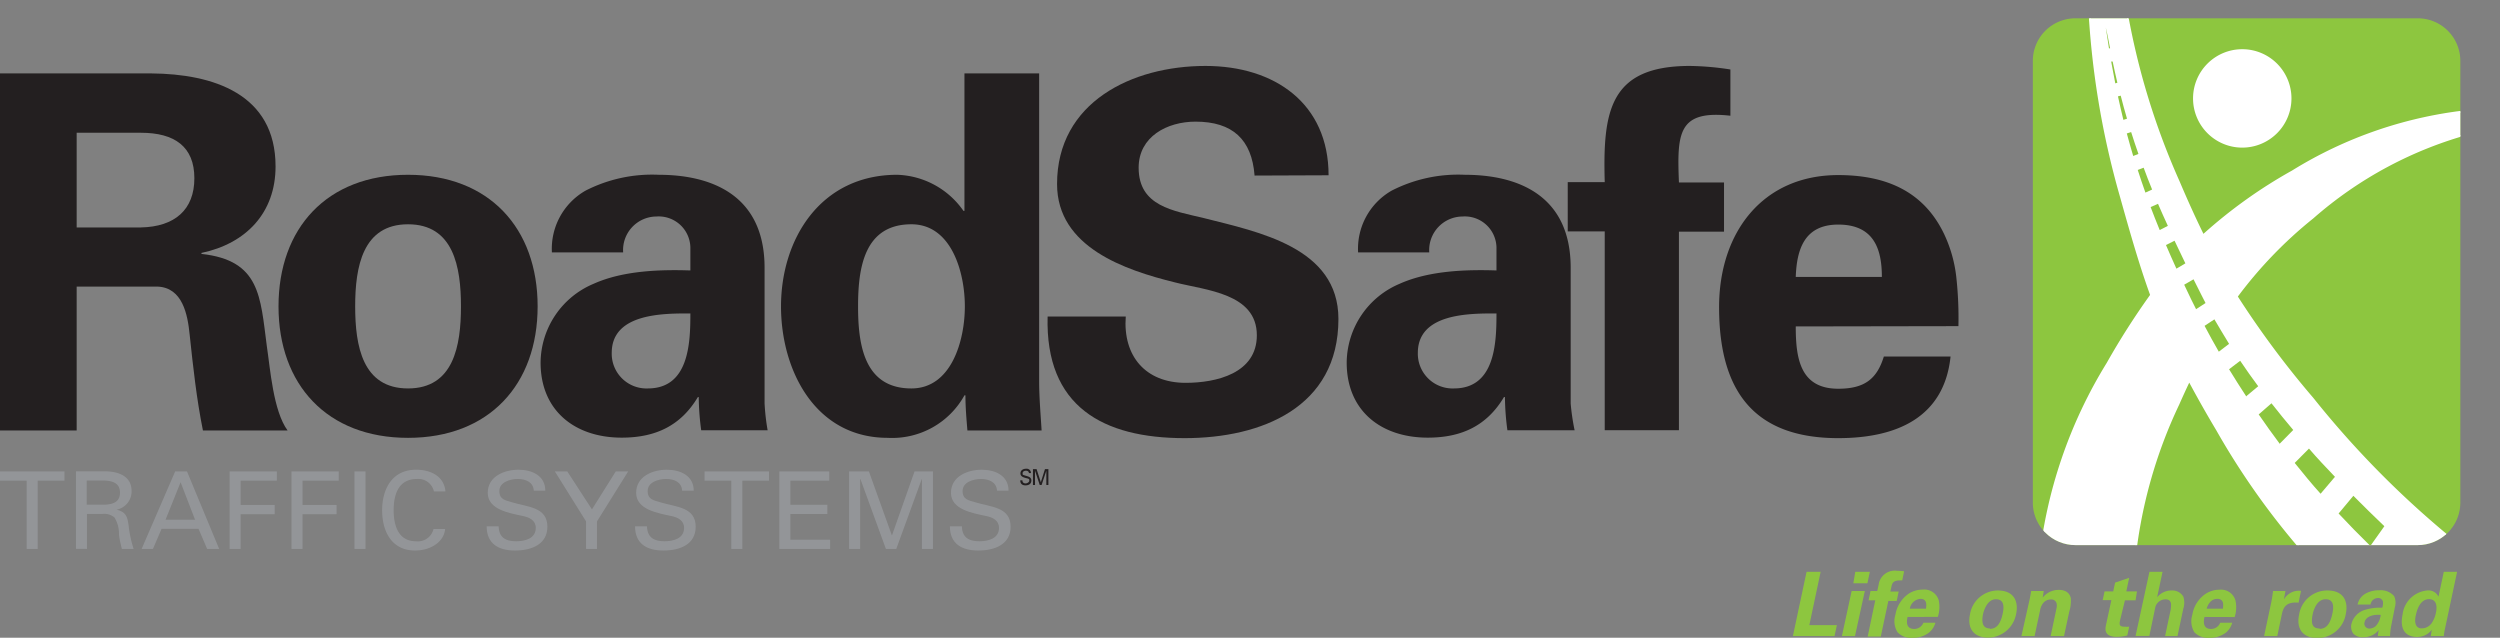 <svg xmlns="http://www.w3.org/2000/svg" xmlns:xlink="http://www.w3.org/1999/xlink" viewBox="0 0 254.03 64.8"><rect x="0" y="0" width="254.03" height="64.8" fill="#808080" stroke="none"/><defs><style>.cls-1,.cls-7{fill:#8dc63f;}.cls-2,.cls-3{fill:#231f20;}.cls-2,.cls-7,.cls-9{fill-rule:evenodd;}.cls-4{clip-path:url(#clip-path);}.cls-5,.cls-6{fill:#fff;}.cls-6{stroke:#fff;stroke-miterlimit:3.86;stroke-width:0.17px;}.cls-8,.cls-9{fill:#939598;}</style><clipPath id="clip-path"><path class="cls-1" d="M210.89,1.86h34.78A4.33,4.33,0,0,1,250,6.19V51.06a4.33,4.33,0,0,1-4.33,4.33H210.89a4.33,4.33,0,0,1-4.33-4.33V6.19a4.33,4.33,0,0,1,4.33-4.33Z"/></clipPath></defs><title>RoadSafe_Logo</title><g id="Layer_2" data-name="Layer 2"><g id="Layer_1-2" data-name="Layer 1"><path class="cls-2" d="M7.79,13.49h6.53c3.42,0,5.43,1.41,5.43,4.62s-2,4.93-5.43,5H7.79v-9.6Zm0,15.63H16c2.56.1,3.07,2.86,3.27,4.87.35,3.27.7,6.53,1.35,9.75h8.6c-1.46-2-1.76-6.28-2.11-8.59-.66-5-.66-8.7-6.64-9.35v-.1C25,24.75,28,21.63,28,16.91c0-7.39-6.38-9.4-12.61-9.45H0V43.74H7.79V29.12Z"/><path class="cls-2" d="M54.63,31.13c0-7.94-4.92-13.37-13.17-13.37S28.3,23.19,28.3,31.13s4.92,13.36,13.16,13.36,13.17-5.42,13.17-13.36Zm-18.54,0c0-4,.75-8.34,5.37-8.34s5.38,4.32,5.38,8.34-.75,8.34-5.38,8.34-5.37-4.32-5.37-8.34Z"/><path class="cls-2" d="M70.15,31.88c0,3-.15,7.59-4.32,7.59a3.53,3.53,0,0,1-3.67-3.62c0-4.07,5.38-4,8-4Zm-6.83-6.23A3.41,3.41,0,0,1,66.69,22a3.22,3.22,0,0,1,3.46,3.12v2.36c-3-.1-6.83,0-9.84,1.36a8.76,8.76,0,0,0-5.38,8c0,4.92,3.52,7.63,8.24,7.63,3.42,0,6-1.2,7.74-4.12H71a26.78,26.78,0,0,0,.25,3.37H78A22.55,22.55,0,0,1,77.69,41V27.21c0-7.59-5.68-9.45-10.75-9.45a14.84,14.84,0,0,0-7.44,1.61,6.8,6.8,0,0,0-3.42,6.28Z"/><path class="cls-2" d="M87.19,31.13c0-3.87.6-8.34,5.42-8.34,4.07,0,5.43,4.87,5.43,8.34s-1.36,8.34-5.43,8.34c-4.82,0-5.42-4.47-5.42-8.34ZM98,21.43h-.1a8.53,8.53,0,0,0-6.73-3.67c-7.84,0-11.81,6.58-11.81,13.37,0,6.48,3.46,13.36,10.85,13.36A8.39,8.39,0,0,0,98,40.17h.1c0,1.21.1,2.36.2,3.57h7.54c-.1-1.66-.25-3.37-.25-5V7.46H98v14Z"/><path class="cls-3" d="M135,17.81c0-7.29-5.47-11.11-12.51-11.11-7.44,0-15.08,3.67-15.08,12,0,6.44,6.94,8.75,12,10,3.12.8,8.3,1.1,8.3,5.37,0,3.87-4.12,4.83-7.24,4.83-4.07,0-6.38-2.72-6.08-6.74h-7.94c-.25,9.15,5.63,12.36,13.92,12.36,7.79,0,15.63-3.11,15.63-12.11,0-7.28-8.14-8.84-13.67-10.25-3.12-.75-6.63-1.2-6.63-5.12,0-3.17,2.91-4.68,5.78-4.68,3.76,0,5.72,1.81,6,5.48Z"/><path class="cls-2" d="M152.06,31.88c0,3-.15,7.59-4.32,7.59a3.53,3.53,0,0,1-3.67-3.62c0-4.07,5.38-4,8-4Zm-6.83-6.23A3.41,3.41,0,0,1,148.6,22a3.22,3.22,0,0,1,3.46,3.12v2.36c-3-.1-6.83,0-9.85,1.36a8.77,8.77,0,0,0-5.37,8c0,4.92,3.51,7.63,8.24,7.63,3.42,0,6-1.2,7.74-4.12h.1a26.78,26.78,0,0,0,.25,3.37H160A22.55,22.55,0,0,1,159.6,41V27.21c0-7.59-5.68-9.45-10.75-9.45a14.84,14.84,0,0,0-7.44,1.61A6.8,6.8,0,0,0,138,25.65Z"/><path class="cls-3" d="M175.83,7.06a28.65,28.65,0,0,0-4.12-.36c-8.19,0-8.85,4.63-8.65,11.81H159.3v5h3.76v20.2h7.54V23.54h4.58v-5H170.6c-.2-5-.1-7.38,5.23-6.78V7.06Z"/><path class="cls-2" d="M199,33.14a38.22,38.22,0,0,0-.2-4.83,13.8,13.8,0,0,0-1.25-4.52c-2.11-4.42-6-6-10.76-6-7.69,0-12.11,5.83-12.11,13.42,0,8.44,3.47,13.31,12.11,13.31,5.88,0,10.76-2.06,11.41-8.29h-6.78c-.71,2.31-2,3.27-4.63,3.27-3.87,0-4.32-3.07-4.32-6.33Zm-16.53-5c.1-2.76.85-5.32,4.32-5.32,3.67,0,4.43,2.56,4.43,5.32Z"/><path class="cls-1" d="M210.89,1.86h34.78A4.33,4.33,0,0,1,250,6.19V51.06a4.33,4.33,0,0,1-4.33,4.33H210.89a4.33,4.33,0,0,1-4.33-4.33V6.19a4.33,4.33,0,0,1,4.33-4.33Z"/><g class="cls-4"><path class="cls-5" d="M222.84,10a5,5,0,1,1,5,5,5,5,0,0,1-5-5Z"/><path class="cls-6" d="M251.12,11.23l.08,2.25A40.25,40.25,0,0,0,235,22.13a43.61,43.61,0,0,0-7.71,8A93.41,93.41,0,0,0,235,40.49a95.42,95.42,0,0,0,18.76,17.87l-17.48.16a75.89,75.89,0,0,1-11-14.83c-1.07-1.79-2-3.45-2.83-5-.36.76-.73,1.56-1.1,2.4a48.78,48.78,0,0,0-4.49,16.19l-9.61-.08a47.92,47.92,0,0,1,6.89-20.28,75.67,75.67,0,0,1,4.43-6.94c-1.09-3-2-6.18-3.07-10A85.72,85.72,0,0,1,212.25.09l3.69.16a73.72,73.72,0,0,0,5.45,18.2c.85,2,1.66,3.78,2.48,5.45a49.4,49.4,0,0,1,9.06-6.49,42.61,42.61,0,0,1,18.19-6.18Z"/><path class="cls-7" d="M213.78,1.38l-.13-1,.15,1Zm.52,3.55c-.11-.7-.22-1.41-.33-2.14.18.71.3,1.42.44,2.12l-.11,0Zm.63,3.5c-.14-.71-.28-1.44-.41-2.18l.15,0c.15.74.32,1.46.48,2.16l-.22.06Zm.83,3.75c-.19-.78-.37-1.57-.55-2.39l.28-.07c.2.8.42,1.58.64,2.34l-.37.12Zm1,3.67c-.23-.76-.44-1.52-.65-2.29l.44-.14c.24.75.48,1.49.74,2.22l-.53.21ZM218,19.57c-.28-.77-.53-1.53-.78-2.3l.6-.23c.27.75.56,1.48.86,2.22l-.68.31Zm1.45,3.8c-.32-.78-.63-1.56-.92-2.33l.75-.33c.32.74.65,1.49,1,2.24l-.82.42Zm1.7,3.93c-.37-.81-.72-1.61-1.06-2.4l.87-.44c.36.76.72,1.52,1.1,2.3l-.91.54Zm2,4.12-.5-1-.71-1.49.95-.55.91,1.81.31.6-1,.65Zm2.31,4.32c-.5-.88-1-1.76-1.45-2.63l1-.66c.47.83,1,1.66,1.49,2.49l-1.05.8Zm2.8,4.56c-.61-.93-1.2-1.86-1.76-2.78l1.13-.86c.58.86,1.19,1.73,1.83,2.59l-1.2,1Zm3.4,4.81c-.75-1-1.46-2-2.15-3l1.3-1.13c.71.91,1.45,1.81,2.21,2.71l-1.36,1.38Zm4.14,5.06c-.91-1-1.79-2.09-2.63-3.13l1.45-1.46c.85,1,1.73,1.91,2.64,2.87l-1.46,1.72Zm5.06,5.31c-1.13-1.1-2.2-2.2-3.23-3.3l1.5-1.8q1.53,1.54,3.15,3.09l-1.42,2Z"/></g><polygon class="cls-8" points="2.71 55.78 3.83 55.78 3.83 48.84 6.55 48.84 6.55 47.9 0 47.9 0 48.84 2.71 48.84 2.71 55.78 2.71 55.78"/><path class="cls-9" d="M8.81,48.83h1.85c1.25.06,1.53.61,1.53,1.23s-.28,1.17-1.53,1.22H8.81V48.83Zm1.6,3.39a1.62,1.62,0,0,1,1.22.36,3.14,3.14,0,0,1,.46,1.75c.05.47.19,1,.29,1.45h1.2a11.77,11.77,0,0,1-.51-2.37c-.12-.88-.25-1.39-1.23-1.62v0a1.89,1.89,0,0,0,1.53-1.9c0-1.56-1.41-2-2.76-2H7.72v7.88H8.84V52.22Z"/><path class="cls-9" d="M15.54,55.78l.88-2.05h3.75l.88,2.05h1.22L19,47.9H17.8l-3.41,7.88ZM18.35,49l1.47,3.81h-3L18.35,49Z"/><polygon class="cls-8" points="24.45 55.78 24.45 52.25 27.91 52.25 27.91 51.31 24.45 51.31 24.45 48.84 28.13 48.84 28.13 47.9 23.33 47.9 23.33 55.78 24.45 55.78 24.45 55.78"/><polygon class="cls-8" points="30.74 55.78 30.74 52.25 34.2 52.25 34.2 51.31 30.74 51.31 30.74 48.84 34.42 48.84 34.42 47.9 29.62 47.9 29.62 55.78 30.74 55.78 30.74 55.78"/><polygon class="cls-8" points="37.14 55.78 37.14 47.9 36.02 47.9 36.02 55.78 37.14 55.78 37.14 55.78"/><path class="cls-8" d="M45.26,49.93c-.12-1.41-1.29-2.15-2.84-2.2-2.72-.07-3.59,2.17-3.59,4.11,0,2.2,1,4.1,3.34,4.1,1.58,0,2.95-.87,3.06-2.19H44.05A1.63,1.63,0,0,1,42.27,55C40.51,55,40,53.46,40,51.84c0-1.39.37-3.17,2.37-3.17a1.62,1.62,0,0,1,1.72,1.26Z"/><path class="cls-8" d="M49.45,53.48c0,1.76,1.19,2.46,2.88,2.46s3.29-.63,3.29-2.42c0-2-2-2-3.52-2.46-.71-.22-1.36-.27-1.36-1.17s1.09-1.22,1.88-1.22,1.57.31,1.62,1.19h1.17c0-1.53-1.35-2.13-2.73-2.13s-3.12.64-3.12,2.35,2.22,2.06,3.56,2.35c.67.13,1.32.44,1.32,1.21,0,1.1-1.12,1.36-2,1.36-1.09,0-1.75-.41-1.77-1.52Z"/><polygon class="cls-8" points="57.64 47.9 56.38 47.9 59.55 52.98 59.55 55.78 60.66 55.78 60.66 52.98 63.83 47.9 62.57 47.9 60.15 51.76 57.64 47.9 57.64 47.9"/><path class="cls-8" d="M64.53,53.48c0,1.76,1.18,2.46,2.88,2.46s3.28-.63,3.28-2.42c0-2-2-2-3.52-2.46-.7-.22-1.36-.27-1.36-1.17s1.09-1.22,1.89-1.22,1.57.31,1.61,1.19h1.18c0-1.53-1.36-2.13-2.74-2.13s-3.11.64-3.11,2.35,2.22,2.06,3.55,2.35c.67.13,1.32.44,1.32,1.21,0,1.1-1.12,1.36-2,1.36-1.08,0-1.74-.41-1.77-1.52Z"/><polygon class="cls-8" points="74.31 55.78 75.43 55.78 75.43 48.84 78.14 48.84 78.14 47.9 71.59 47.9 71.59 48.84 74.31 48.84 74.31 55.78 74.31 55.78"/><polygon class="cls-8" points="84.35 55.78 84.35 54.84 80.31 54.84 80.31 52.23 84.07 52.23 84.07 51.29 80.31 51.29 80.31 48.84 84.26 48.84 84.26 47.9 79.19 47.9 79.19 55.78 84.35 55.78 84.35 55.78"/><polygon class="cls-8" points="93.68 55.78 94.8 55.78 94.8 47.9 92.93 47.9 90.64 54.39 90.62 54.39 88.29 47.9 86.28 47.9 86.28 55.78 87.4 55.78 87.4 48.68 87.43 48.68 90.02 55.78 91.07 55.78 93.66 48.68 93.68 48.68 93.68 55.78 93.68 55.78"/><path class="cls-8" d="M96.52,53.48c0,1.76,1.19,2.46,2.88,2.46s3.29-.63,3.29-2.42c0-2-2-2-3.52-2.46-.71-.22-1.36-.27-1.36-1.17s1.09-1.22,1.88-1.22,1.57.31,1.62,1.19h1.17c0-1.53-1.35-2.13-2.73-2.13s-3.12.64-3.12,2.35,2.22,2.06,3.56,2.35c.67.13,1.32.44,1.32,1.21,0,1.1-1.12,1.36-2,1.36-1.09,0-1.75-.41-1.77-1.52Z"/><path class="cls-3" d="M103.67,48.81c0,.36.22.51.53.51s.6-.13.6-.5-.37-.41-.64-.5-.25-.06-.25-.24.2-.25.34-.25.29.06.3.24h.21a.44.44,0,0,0-.5-.44c-.27,0-.57.13-.57.48s.41.43.65.49.25.09.25.24-.21.28-.38.28-.32-.08-.32-.31Z"/><polygon class="cls-3" points="106.32 49.28 106.53 49.28 106.53 47.67 106.18 47.67 105.76 49 105.76 49 105.33 47.67 104.96 47.67 104.96 49.28 105.17 49.28 105.17 47.83 105.17 47.83 105.65 49.28 105.84 49.28 106.32 47.83 106.32 47.83 106.32 49.28 106.32 49.28"/><path class="cls-1" d="M183.57,58.1H185l-1.15,5.42h2.8l-.24,1.11h-4.23Z"/><path class="cls-1" d="M188.15,60.05h1.34l-1,4.58h-1.33Zm.37-1.95H190l-.25,1.17h-1.43Z"/><path class="cls-1" d="M190.55,61h-.68l.2-.95h.68l.14-.62A1.65,1.65,0,0,1,192.77,58a5.1,5.1,0,0,1,.71.05l-.19.93a1.58,1.58,0,0,0-.28,0c-.69,0-.76.37-.81.6l-.12.53h.85l-.2.95h-.85l-.77,3.62h-1.33Z"/><path class="cls-1" d="M193.83,62.69c-.06.3-.26,1.22.68,1.22a1,1,0,0,0,.93-.63h1.22a2,2,0,0,1-.65,1,2.67,2.67,0,0,1-1.71.53,1.87,1.87,0,0,1-1.49-.57,2.13,2.13,0,0,1-.21-1.78A3.21,3.21,0,0,1,194,60.29a2.65,2.65,0,0,1,1.36-.38A1.53,1.53,0,0,1,197,61a3.35,3.35,0,0,1-.09,1.68Zm1.88-.84c0-.21.2-1-.57-1a1.19,1.19,0,0,0-1.08,1Z"/><path class="cls-1" d="M203,60c1.65,0,2.13,1.12,1.86,2.39A2.92,2.92,0,0,1,202,64.79c-1.3,0-2.16-.8-1.82-2.4A2.88,2.88,0,0,1,203,60Zm-.82,3.9c.59,0,1.07-.35,1.32-1.56.13-.61.19-1.45-.69-1.45s-1.23,1.13-1.32,1.55C201.31,63.42,201.56,63.86,202.22,63.86Z"/><path class="cls-1" d="M206.24,60.88s.11-.52.15-.83h1.28l-.11.68a2.05,2.05,0,0,1,1.65-.79c.9,0,1.16.54,1.21.86a3.72,3.72,0,0,1-.16,1.36l-.53,2.47h-1.36l.6-2.84a1.1,1.1,0,0,0,0-.5.55.55,0,0,0-.57-.38,1,1,0,0,0-.77.35,1.52,1.52,0,0,0-.32.69l-.57,2.68h-1.34Z"/><path class="cls-1" d="M216.16,64.57a4.3,4.3,0,0,1-1.07.14c-1.35,0-1.17-.85-1.09-1.23l.54-2.5h-.88l.19-.89h.88l.19-.89,1.43-.49-.29,1.38h1.08L217,61h-1.08L215.43,63c-.08.42-.14.68.46.68a3.23,3.23,0,0,0,.46,0Z"/><path class="cls-1" d="M218.41,58.1h1.33l-.55,2.59a1.86,1.86,0,0,1,1.46-.69,1.29,1.29,0,0,1,1.2.62,2,2,0,0,1,0,1.23l-.59,2.78H220l.58-2.73c0-.26.21-1-.54-1a1.07,1.07,0,0,0-1.06.93l-.58,2.79H217Z"/><path class="cls-1" d="M224,62.69c-.06.3-.26,1.22.67,1.22a1,1,0,0,0,.93-.63h1.22a2,2,0,0,1-.64,1,2.69,2.69,0,0,1-1.72.53,1.88,1.88,0,0,1-1.49-.57,2.17,2.17,0,0,1-.2-1.78,3.15,3.15,0,0,1,1.41-2.16,2.62,2.62,0,0,1,1.36-.38,1.52,1.52,0,0,1,1.61,1.1,3.25,3.25,0,0,1-.08,1.68Zm1.88-.84c0-.21.2-1-.58-1-.59,0-.93.49-1.08,1Z"/><path class="cls-1" d="M230.79,61.19c.05-.22.15-.88.18-1.14h1.26l-.16.87a1.73,1.73,0,0,1,1.74-.88l-.25,1.2c-1.33-.13-1.56.57-1.69,1.14l-.47,2.25h-1.34Z"/><path class="cls-1" d="M236.5,60c1.65,0,2.13,1.12,1.86,2.39a2.91,2.91,0,0,1-2.92,2.44c-1.3,0-2.16-.8-1.82-2.4A2.89,2.89,0,0,1,236.5,60Zm-.81,3.9c.58,0,1.06-.35,1.31-1.56.13-.61.2-1.45-.69-1.45S235.08,62,235,62.4C234.78,63.42,235,63.86,235.69,63.86Z"/><path class="cls-1" d="M241.62,64.63a4,4,0,0,1,.09-.62,1.9,1.9,0,0,1-1.52.73,1.28,1.28,0,0,1-1.07-.36,1.21,1.21,0,0,1-.18-1A2,2,0,0,1,240.21,62a5.22,5.22,0,0,1,1.86-.25,1.62,1.62,0,0,0,.07-.6.48.48,0,0,0-.52-.38.78.78,0,0,0-.56.25.92.92,0,0,0-.19.41h-1.31a1.65,1.65,0,0,1,.75-1.08,2.76,2.76,0,0,1,1.46-.37,1.79,1.79,0,0,1,1.5.59,1.6,1.6,0,0,1,.08,1.12L243,63.47a5.83,5.83,0,0,0-.14,1.16Zm-1.35-1.41a.5.5,0,0,0,.52.65,1,1,0,0,0,.62-.26,2,2,0,0,0,.5-1.13C241.06,62.41,240.39,62.68,240.27,63.22Z"/><path class="cls-1" d="M248.32,58.1h1.35l-1.23,5.79a5.56,5.56,0,0,0-.12.74H247l.1-.66a1.64,1.64,0,0,1-.57.52,1.9,1.9,0,0,1-.93.23c-1.23,0-1.77-.84-1.47-2.27A2.77,2.77,0,0,1,246.63,60a1.12,1.12,0,0,1,1.15.63Zm-2.25,5.75a1.23,1.23,0,0,0,1-.51,2.92,2.92,0,0,0,.45-1.08c.19-.89-.09-1.38-.7-1.38-.89,0-1.22,1.07-1.32,1.54C245.3,63.18,245.41,63.85,246.07,63.85Z"/></g></g></svg>
